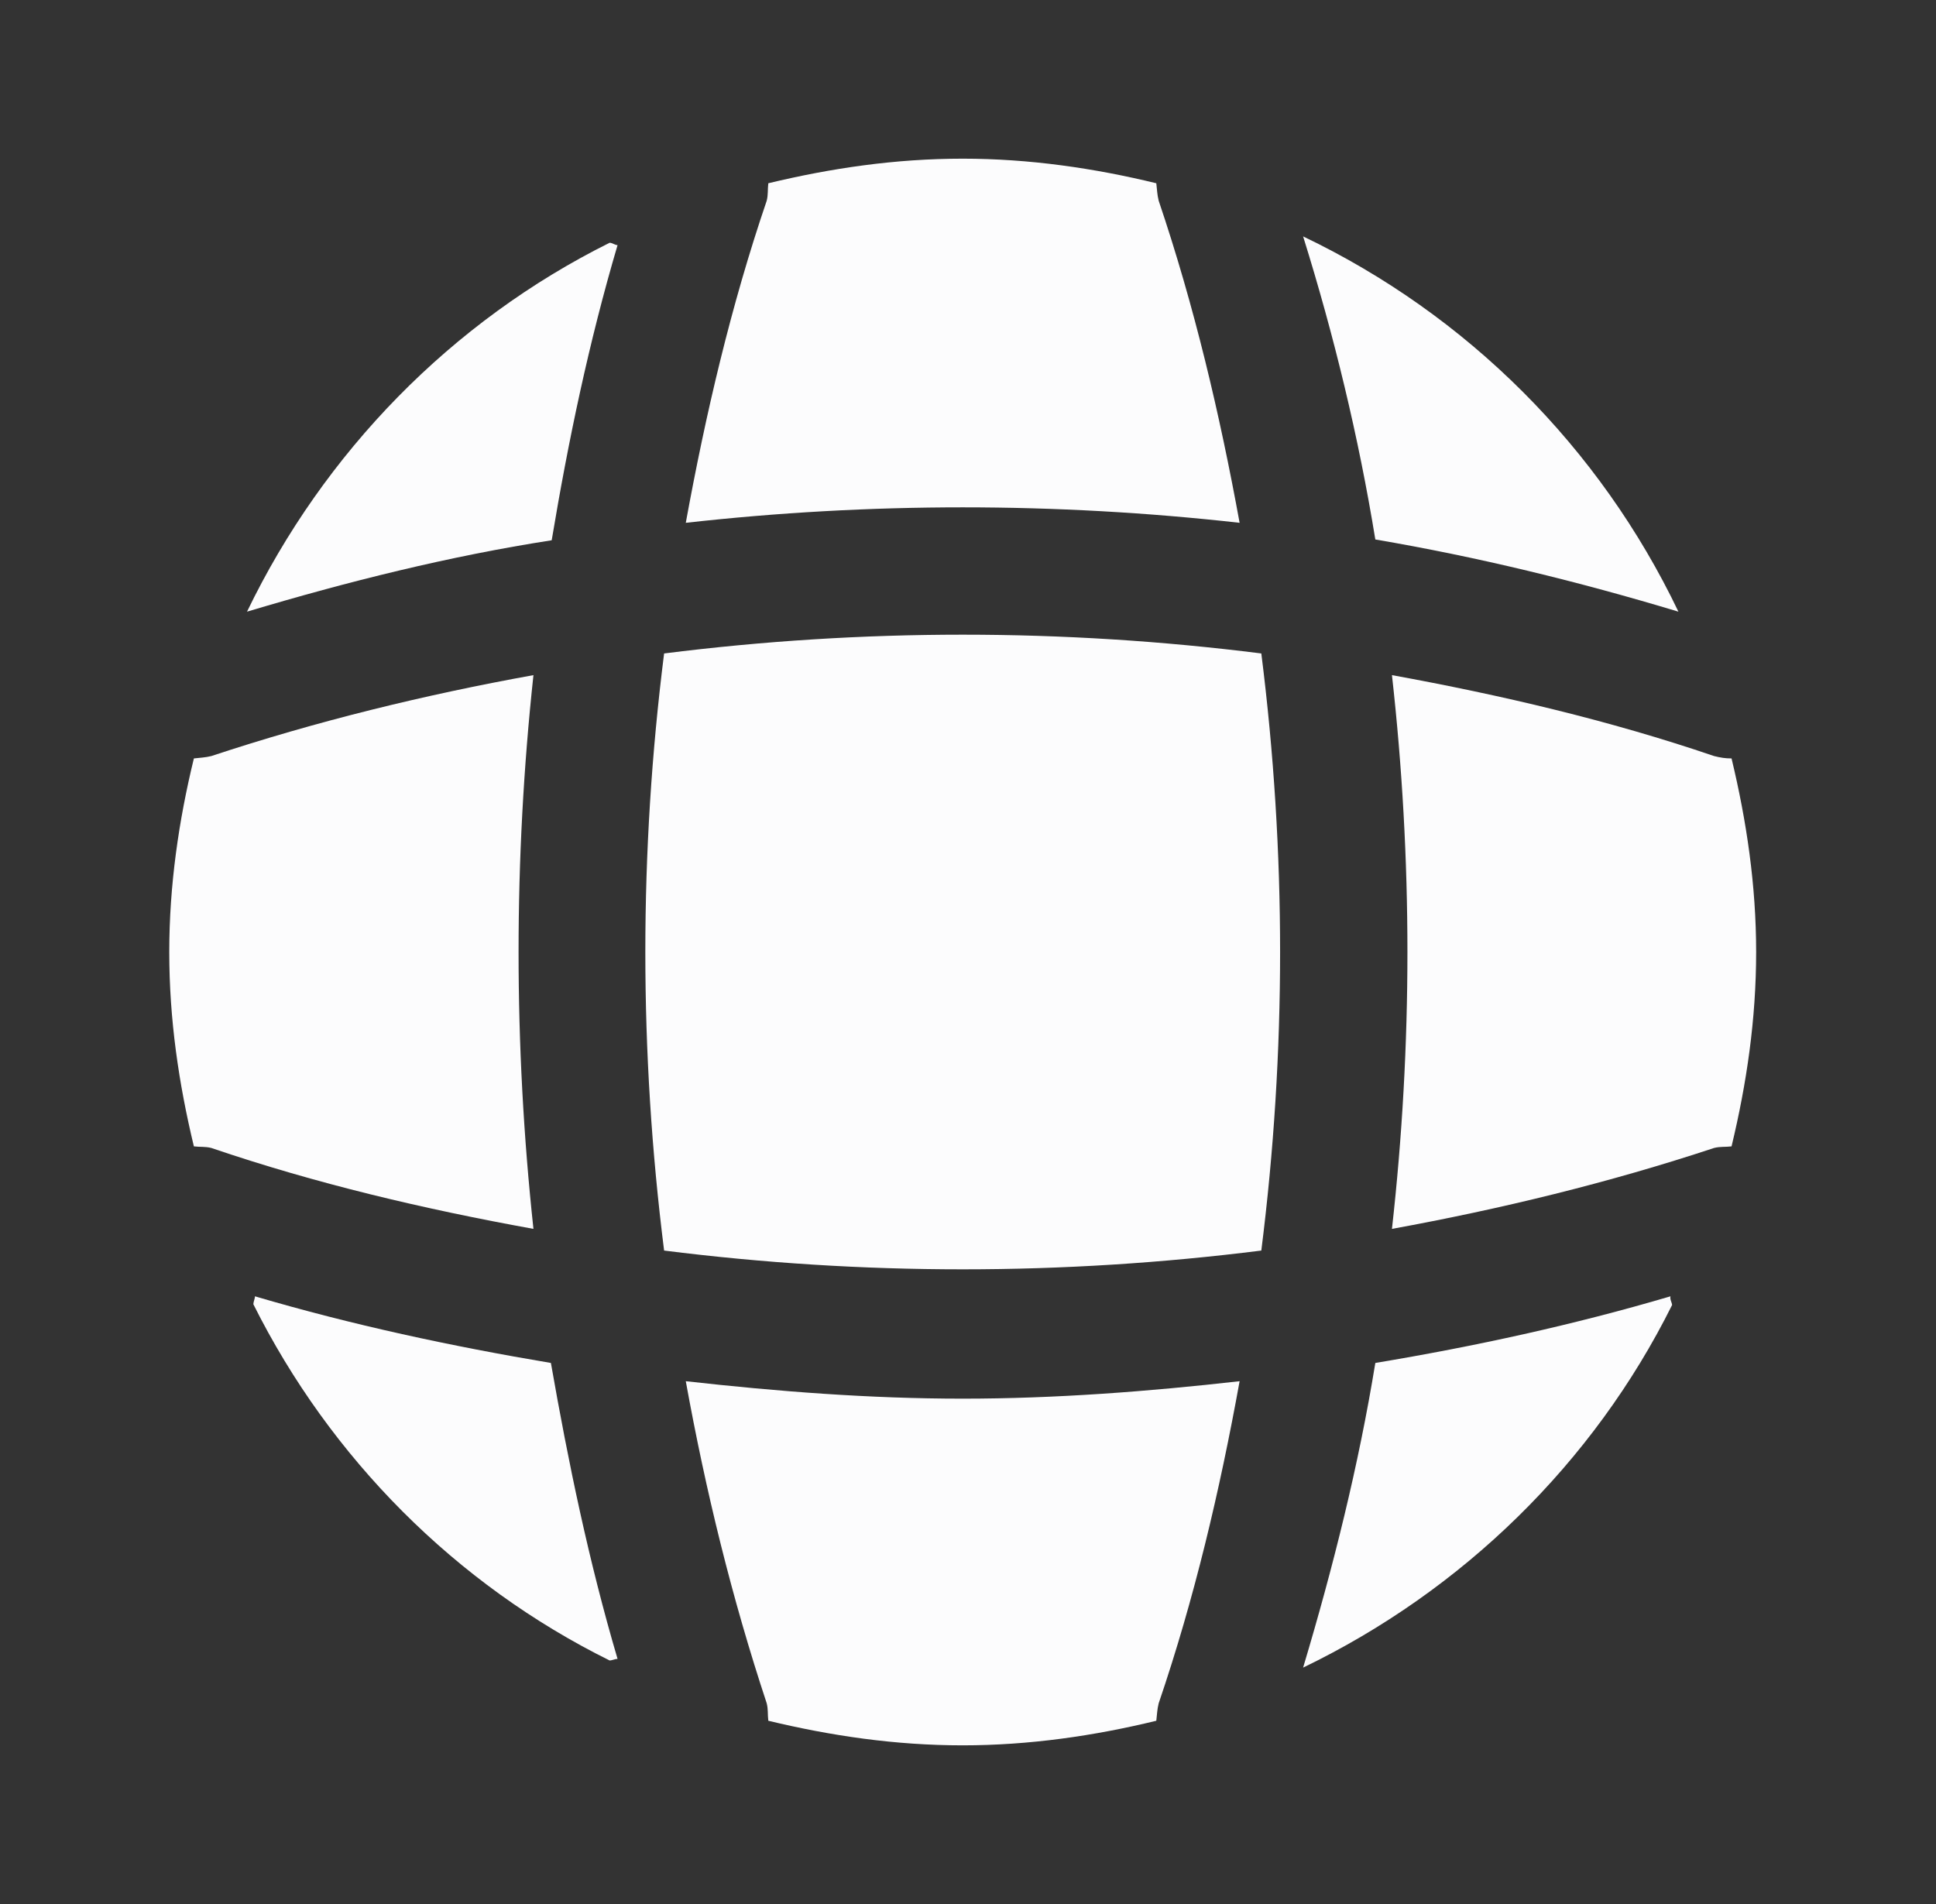 <svg width="61" height="60" viewBox="0 0 61 60" fill="none"
  xmlns="http://www.w3.org/2000/svg">
  <rect x="0" y="0" width="61" height="60" fill="#333333" stroke="none"/>
  <g id="vuesax/bold/global">
    <path id="Vector" d="M19.458 52.275C19.383 52.275 19.283 52.325 19.208 52.325C14.358 49.925 10.408 45.95 7.983 41.1C7.983 41.025 8.033 40.925 8.033 40.85C11.083 41.75 14.233 42.425 17.358 42.95C17.908 46.1 18.558 49.225 19.458 52.275Z" fill="#FCFCFD"/>
    <path id="Vector_2" d="M52.684 41.125C50.209 46.1 46.084 50.125 41.059 52.55C42.009 49.375 42.809 46.175 43.334 42.95C46.484 42.425 49.584 41.75 52.634 40.85C52.609 40.95 52.684 41.05 52.684 41.125Z" fill="#FCFCFD"/>
    <path id="Vector_3" d="M52.884 19.275C49.734 18.325 46.559 17.55 43.334 17C42.809 13.775 42.034 10.575 41.059 7.45C46.234 9.925 50.409 14.1 52.884 19.275Z" fill="#FCFCFD"/>
    <path id="Vector_4" d="M19.458 7.725C18.558 10.775 17.908 13.875 17.383 17.025C14.158 17.525 10.958 18.325 7.783 19.275C10.208 14.25 14.233 10.125 19.208 7.65C19.283 7.65 19.383 7.725 19.458 7.725Z" fill="#FCFCFD"/>
    <path id="Vector_5" d="M39.058 16.475C33.258 15.825 27.408 15.825 21.608 16.475C22.233 13.05 23.033 9.625 24.158 6.325C24.208 6.125 24.183 5.975 24.208 5.775C26.183 5.3 28.208 5 30.333 5C32.433 5 34.483 5.3 36.433 5.775C36.458 5.975 36.458 6.125 36.508 6.325C37.633 9.65 38.433 13.05 39.058 16.475Z" fill="#FCFCFD"/>
    <path id="Vector_6" d="M16.808 38.725C13.358 38.1 9.959 37.3 6.659 36.175C6.458 36.125 6.309 36.15 6.109 36.125C5.633 34.15 5.333 32.125 5.333 30C5.333 27.9 5.633 25.85 6.109 23.9C6.309 23.875 6.458 23.875 6.659 23.825C9.983 22.725 13.358 21.9 16.808 21.275C16.183 27.075 16.183 32.925 16.808 38.725Z" fill="#FCFCFD"/>
    <path id="Vector_7" d="M55.333 30C55.333 32.125 55.033 34.15 54.558 36.125C54.358 36.15 54.208 36.125 54.008 36.175C50.683 37.275 47.283 38.1 43.858 38.725C44.508 32.925 44.508 27.075 43.858 21.275C47.283 21.9 50.708 22.7 54.008 23.825C54.208 23.875 54.358 23.9 54.558 23.9C55.033 25.875 55.333 27.9 55.333 30Z" fill="#FCFCFD"/>
    <path id="Vector_8" d="M39.058 43.525C38.433 46.975 37.633 50.375 36.508 53.675C36.458 53.875 36.458 54.025 36.433 54.225C34.483 54.7 32.433 55 30.333 55C28.208 55 26.183 54.7 24.208 54.225C24.183 54.025 24.208 53.875 24.158 53.675C23.058 50.35 22.233 46.975 21.608 43.525C24.508 43.85 27.408 44.075 30.333 44.075C33.258 44.075 36.183 43.85 39.058 43.525Z" fill="#FCFCFD"/>
    <path id="Vector_9" d="M39.742 39.408C33.489 40.197 27.178 40.197 20.925 39.408C20.136 33.156 20.136 26.844 20.925 20.592C27.178 19.803 33.489 19.803 39.742 20.592C40.531 26.844 40.531 33.156 39.742 39.408Z" fill="#FCFCFD"/>
  </g>
</svg>
